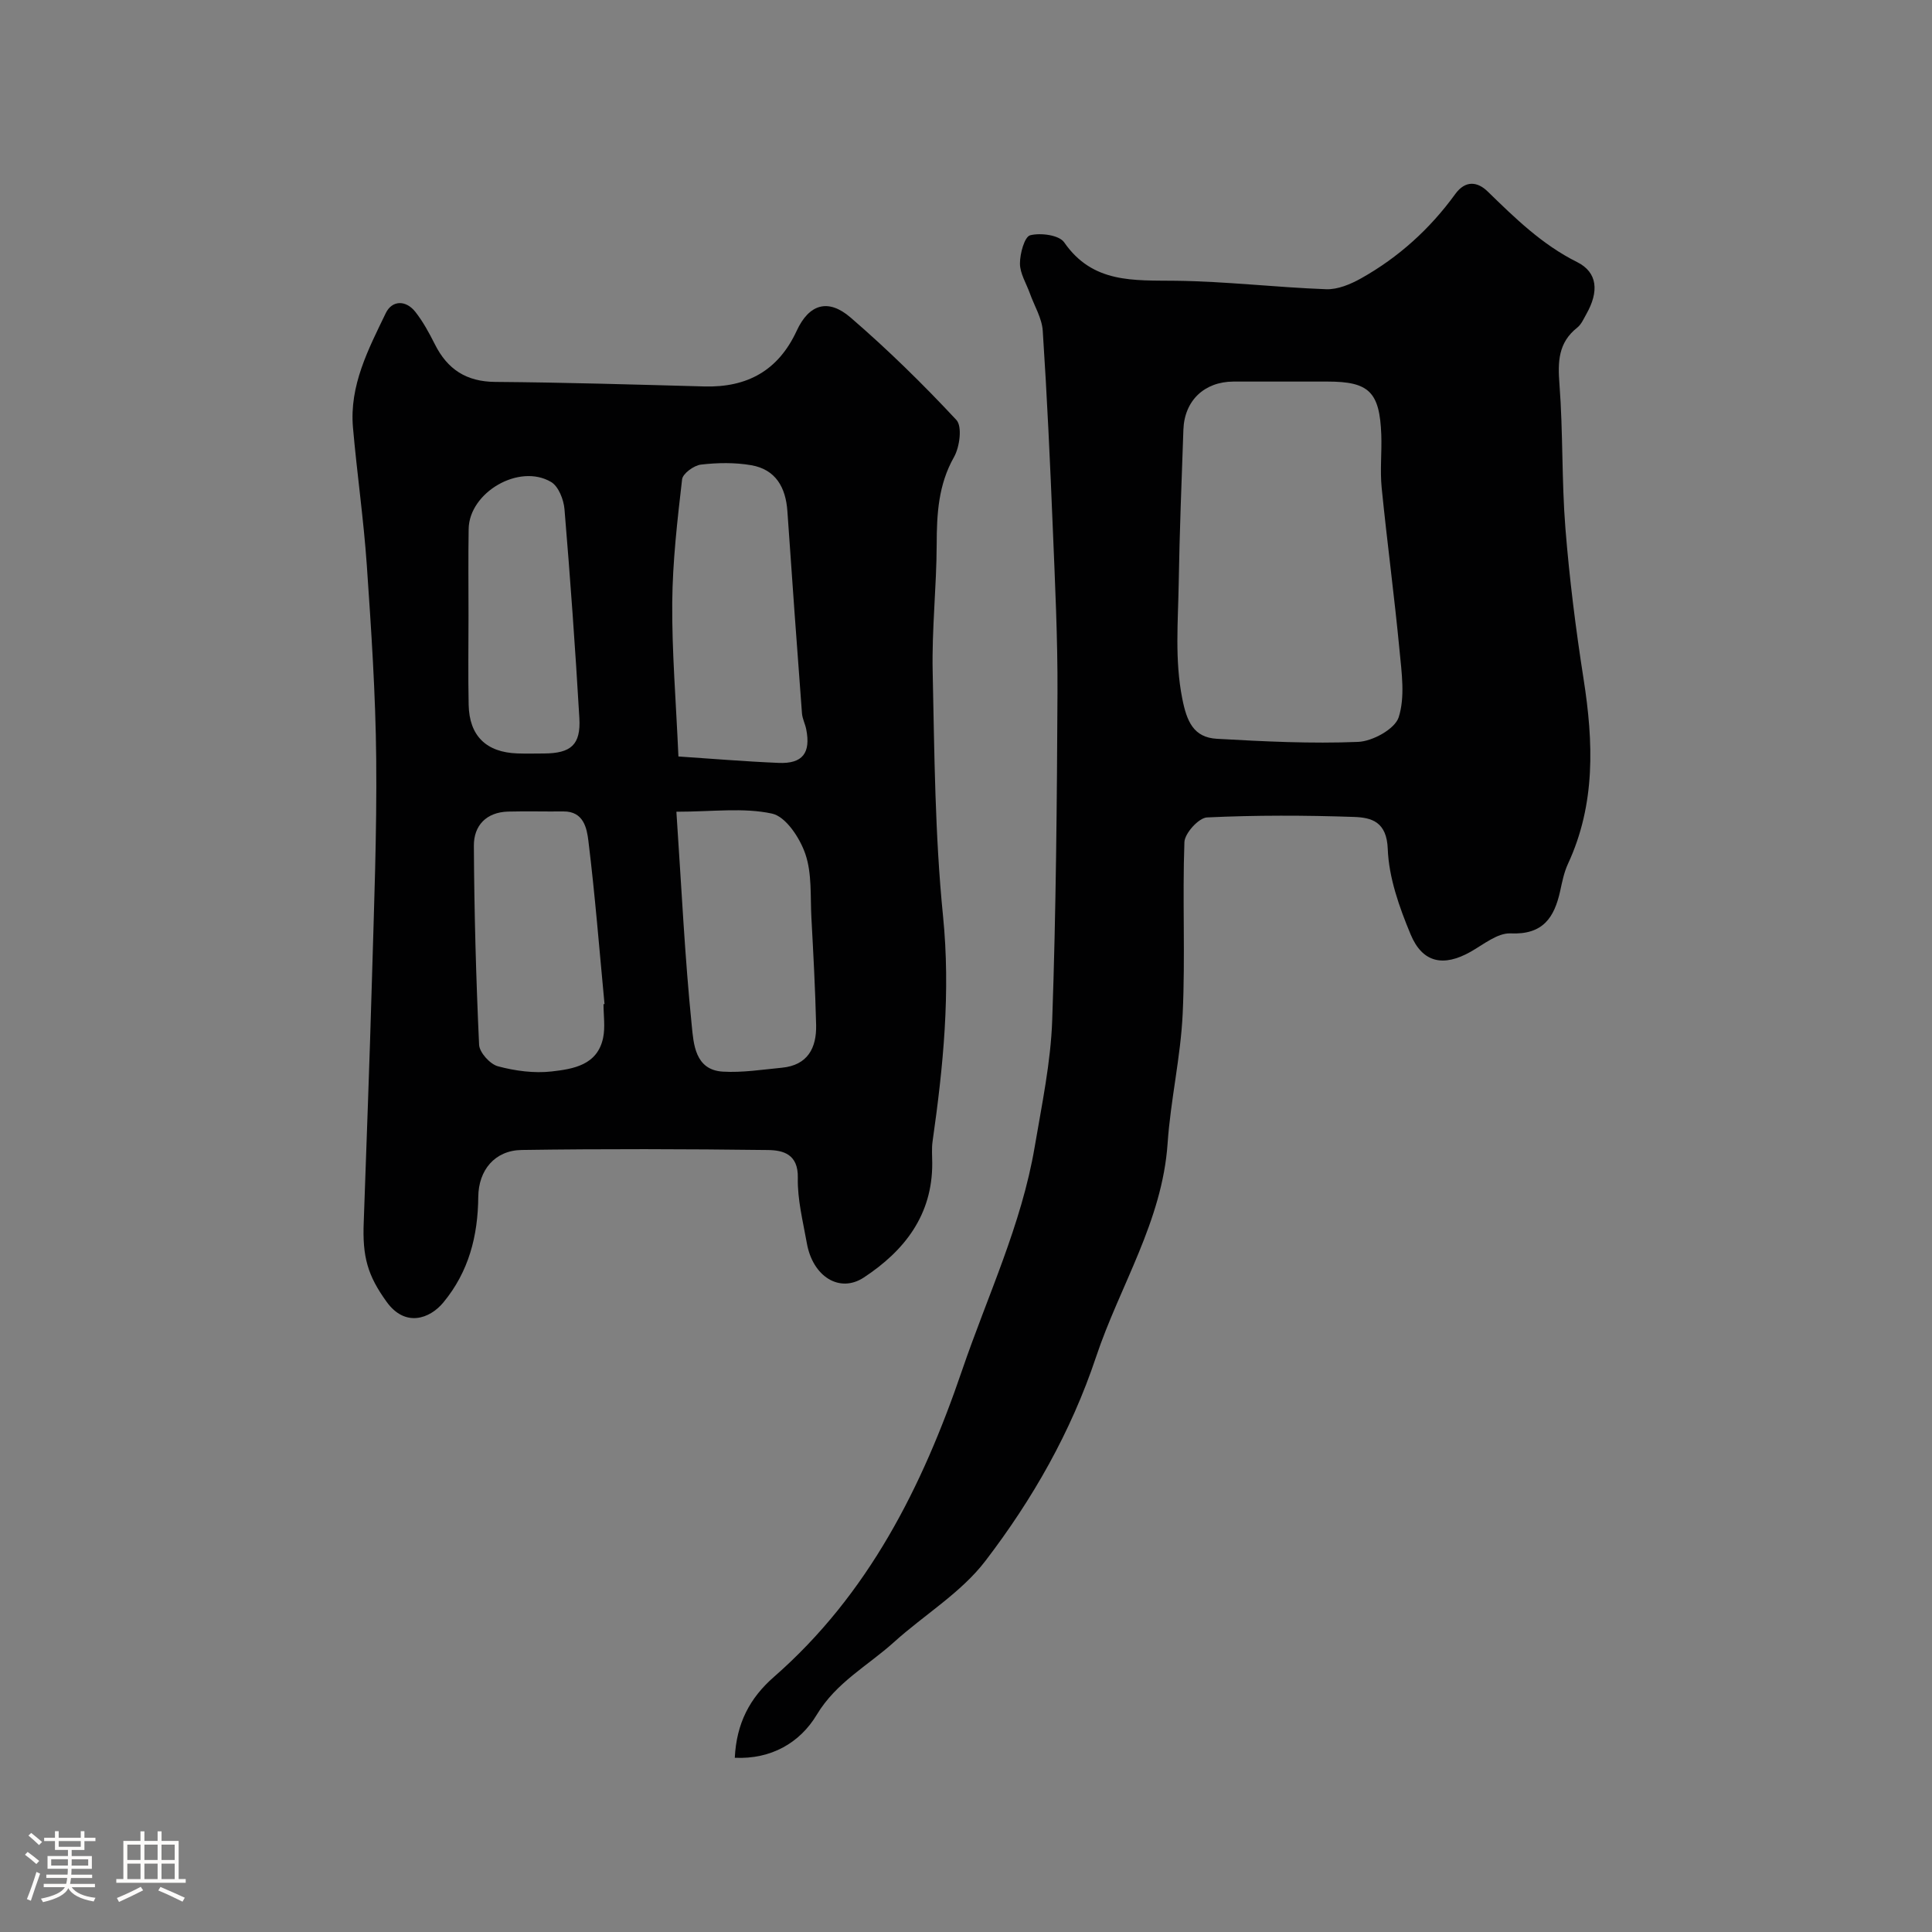 <svg enable-background="new 0 0 400 400" viewBox="0 0 400 400" xmlns="http://www.w3.org/2000/svg"><rect x="0" y="0" width="400" height="400" fill="#808080" stroke="none"/><path d="m5.17 384 .55-.58c.85.61 1.65 1.24 2.4 1.87l-.59.64c-.83-.73-1.62-1.38-2.36-1.93m1.22 9.53-.82-.34c.71-1.76 1.37-3.64 1.98-5.63.24.13.5.25.76.36-.6 1.67-1.24 3.54-1.92 5.61m-.5-13.5.57-.54c.56.44 1.31 1.06 2.26 1.87l-.64.64c-.68-.66-1.41-1.32-2.19-1.97m3.25.46h2.24v-1.36h.77v1.36h4.57v-1.36h.76v1.36h2.28v.69h-2.28v1.84h-2.64v1.26h4.18v2.64h-4.21c0 .45-.02.86-.05 1.21h4.32v.69h-4.38c-.04.34-.1.75-.19 1.22h5.15v.69h-4.82c.87 1.19 2.51 1.92 4.93 2.19-.17.31-.3.57-.37.76-2.77-.49-4.52-1.41-5.26-2.76-.56 1.26-2.3 2.23-5.24 2.9-.12-.24-.26-.48-.43-.72 2.73-.55 4.38-1.34 4.96-2.38h-4.38v-.69h4.65c.1-.38.17-.79.21-1.22h-4.32v-.69h4.4c.03-.34.05-.75.05-1.21h-4.2v-2.64h4.23v-1.26h-2.69v-1.84h-2.24zm1.46 4.46v1.29h3.45c.01-.4.02-.57.01-.53v-.32-.45h-3.46zm1.55-2.59h4.57v-1.19h-4.57zm6.11 2.59h-3.42v.77c-.01.19-.01.37-.02.53h3.44v-1.29z" fill="#fcfbfa"/><path d="m32.63 379.16h.82v1.98h3.54v7.89h1.46v.78h-14.37v-.78h1.46v-7.89h3.54v-1.98h.82v1.98h2.73zm-3.49 11.48.5.73c-1.61.82-3.28 1.63-5 2.41-.13-.27-.28-.55-.44-.82 1.75-.72 3.4-1.49 4.94-2.32m-2.78-5.55h2.73v-3.18h-2.73zm0 3.95h2.73v-3.2h-2.73zm3.54-3.95h2.73v-3.18h-2.73zm0 3.95h2.73v-3.2h-2.73zm7.89 4.68c-1.84-.92-3.51-1.7-5.02-2.32l.45-.73c1.89.8 3.57 1.55 5.04 2.23zm-1.62-11.81h-2.73v3.18h2.73zm-2.73 7.13h2.73v-3.2h-2.73z" fill="#fcfbfa"/><g fill="#010102"><path d="m75.31 252.97c.57-16.54 1.21-33.07 1.68-49.61.44-15.43 1.05-30.86.9-46.29-.13-13.37-1.03-26.75-1.95-40.1-.66-9.5-2.03-18.95-2.86-28.44-.77-8.71 3.19-16.24 6.79-23.7 1.3-2.69 4.17-2.76 6.14-.24 1.59 2.03 2.85 4.36 4.02 6.68 2.6 5.19 6.51 7.76 12.51 7.8 14.43.11 28.86.55 43.29.94 8.88.24 15.31-3.29 19.12-11.53 2.54-5.5 6.48-6.76 11.13-2.76 7.7 6.64 15 13.79 21.93 21.23 1.24 1.33.69 5.58-.49 7.67-3.26 5.76-3.57 11.78-3.59 18.12-.03 8.77-1.02 17.54-.83 26.3.36 16.87.46 33.81 2.14 50.57 1.59 15.8.05 31.2-2.16 46.7-.21 1.47-.08 2.99-.07 4.49.05 10.75-5.74 18.15-14.16 23.69-5.03 3.31-10.58-.2-11.8-7.09-.8-4.5-1.97-9.05-1.87-13.55.1-4.87-2.99-5.71-6.18-5.75-16.99-.21-33.99-.26-50.98-.01-5.59.08-8.95 4.18-9 9.72-.07 8.06-1.95 15.46-7.22 21.84-2.83 3.43-7.93 5.2-11.76-.13-3.9-5.41-5.04-9.26-4.73-16.55zm65.15-96.35c6.49.43 13.61 1.03 20.75 1.33 4.96.21 6.68-2.06 5.71-6.96-.22-1.11-.79-2.18-.88-3.29-1.05-13.95-2.06-27.91-3.02-41.87-.34-4.92-2.42-8.63-7.47-9.51-3.4-.59-7-.53-10.43-.13-1.45.17-3.76 1.85-3.9 3.05-.98 8.48-1.97 17.02-2.04 25.54-.08 10.04.76 20.07 1.28 31.84zm-.42 11.44c1.08 16.04 1.75 30.19 3.18 44.27.38 3.72.64 9.2 6.44 9.54 4.04.24 8.15-.42 12.22-.81 5.33-.51 7.2-4.08 7.09-8.86-.18-7.42-.58-14.83-.98-22.23-.24-4.42.14-9.1-1.25-13.16-1.13-3.31-4.04-7.74-6.89-8.36-5.91-1.29-12.29-.39-19.81-.39zm-15.09 39.84c.07 0 .14-.01.21-.01-1.07-11.27-1.96-22.57-3.34-33.8-.32-2.6-.98-6.13-5.16-6.09-3.83.04-7.66-.07-11.48.03-4.5.13-7.09 2.9-7.07 7.05.07 13.74.45 27.49 1.08 41.21.07 1.61 2.26 4.03 3.89 4.47 3.58.96 7.51 1.49 11.17 1.07 4.43-.51 9.44-1.3 10.62-6.96.46-2.23.08-4.64.08-6.97zm-27.95-80.43c0 6.15-.1 12.3.03 18.45.13 6.44 3.65 9.85 10.11 10.07 1.83.06 3.66.02 5.49.01 5.58-.03 7.64-1.8 7.32-7.33-.84-14.43-1.88-28.85-3.08-43.26-.17-1.99-1.24-4.72-2.77-5.62-6.6-3.91-16.96 2.15-17.07 9.73-.1 5.98-.03 11.96-.03 17.95z"/><path d="m152.13 363.93c.35-7.14 3.09-12.36 8.1-16.74 19.54-17.09 30.71-39.32 38.95-63.46 5.25-15.38 12.32-30.16 15.05-46.33 1.47-8.7 3.32-17.44 3.62-26.22.79-22.58.98-45.19 1.09-67.79.05-11.27-.5-22.54-.96-33.8-.56-13.71-1.19-27.41-2.09-41.1-.17-2.63-1.75-5.17-2.67-7.76-.74-2.06-2.05-4.12-2.05-6.18 0-2.05.94-5.53 2.12-5.84 2.16-.55 5.99-.05 7.04 1.47 5.91 8.54 14.39 7.84 23.12 7.95 10.37.12 20.73 1.37 31.11 1.75 2.4.09 5.06-1.03 7.24-2.25 7.76-4.35 14.26-10.24 19.49-17.45 2.14-2.95 4.65-2.55 6.71-.54 5.68 5.52 11.23 10.98 18.52 14.62 4.31 2.15 4.52 6.17 1.93 10.74-.56.99-1.05 2.16-1.9 2.83-3.95 3.12-4.04 7.08-3.68 11.74.76 9.9.44 19.89 1.23 29.78.83 10.44 2.14 20.86 3.76 31.21 2.05 13.09 2.52 25.9-3.23 38.29-.81 1.75-1.2 3.71-1.61 5.61-1.22 5.53-3.57 9.1-10.28 8.79-2.71-.12-5.62 2.32-8.31 3.83-5.55 3.12-9.91 2.31-12.38-3.63-2.34-5.62-4.51-11.73-4.73-17.69-.21-5.6-3.32-6.49-6.94-6.62-10.15-.35-20.34-.38-30.48.1-1.71.08-4.61 3.27-4.68 5.11-.43 11.84.2 23.73-.36 35.56-.42 8.97-2.51 17.85-3.12 26.81-1.1 16.12-9.89 29.49-14.81 44.21-5.22 15.62-13.16 29.49-22.93 42.26-5.04 6.59-12.67 11.15-18.95 16.83-5.4 4.87-11.92 8.29-15.95 15-3.49 5.82-9.47 9.26-16.97 8.91zm114.73-284.93c-3.83 0-7.67-.01-11.5 0-6.02.03-10.14 3.94-10.35 9.96-.37 10.6-.8 21.2-.97 31.8-.13 7.96-.85 15.88.74 23.9.93 4.71 2.34 8.03 7.17 8.3 9.73.55 19.51 1.04 29.23.64 2.99-.12 7.61-2.66 8.4-5.09 1.35-4.21.62-9.22.18-13.84-1.07-11.24-2.58-22.44-3.7-33.68-.36-3.63.05-7.33-.08-10.99-.33-8.86-2.54-11-11.12-11-2.66 0-5.33 0-8 0z"/></g></svg>